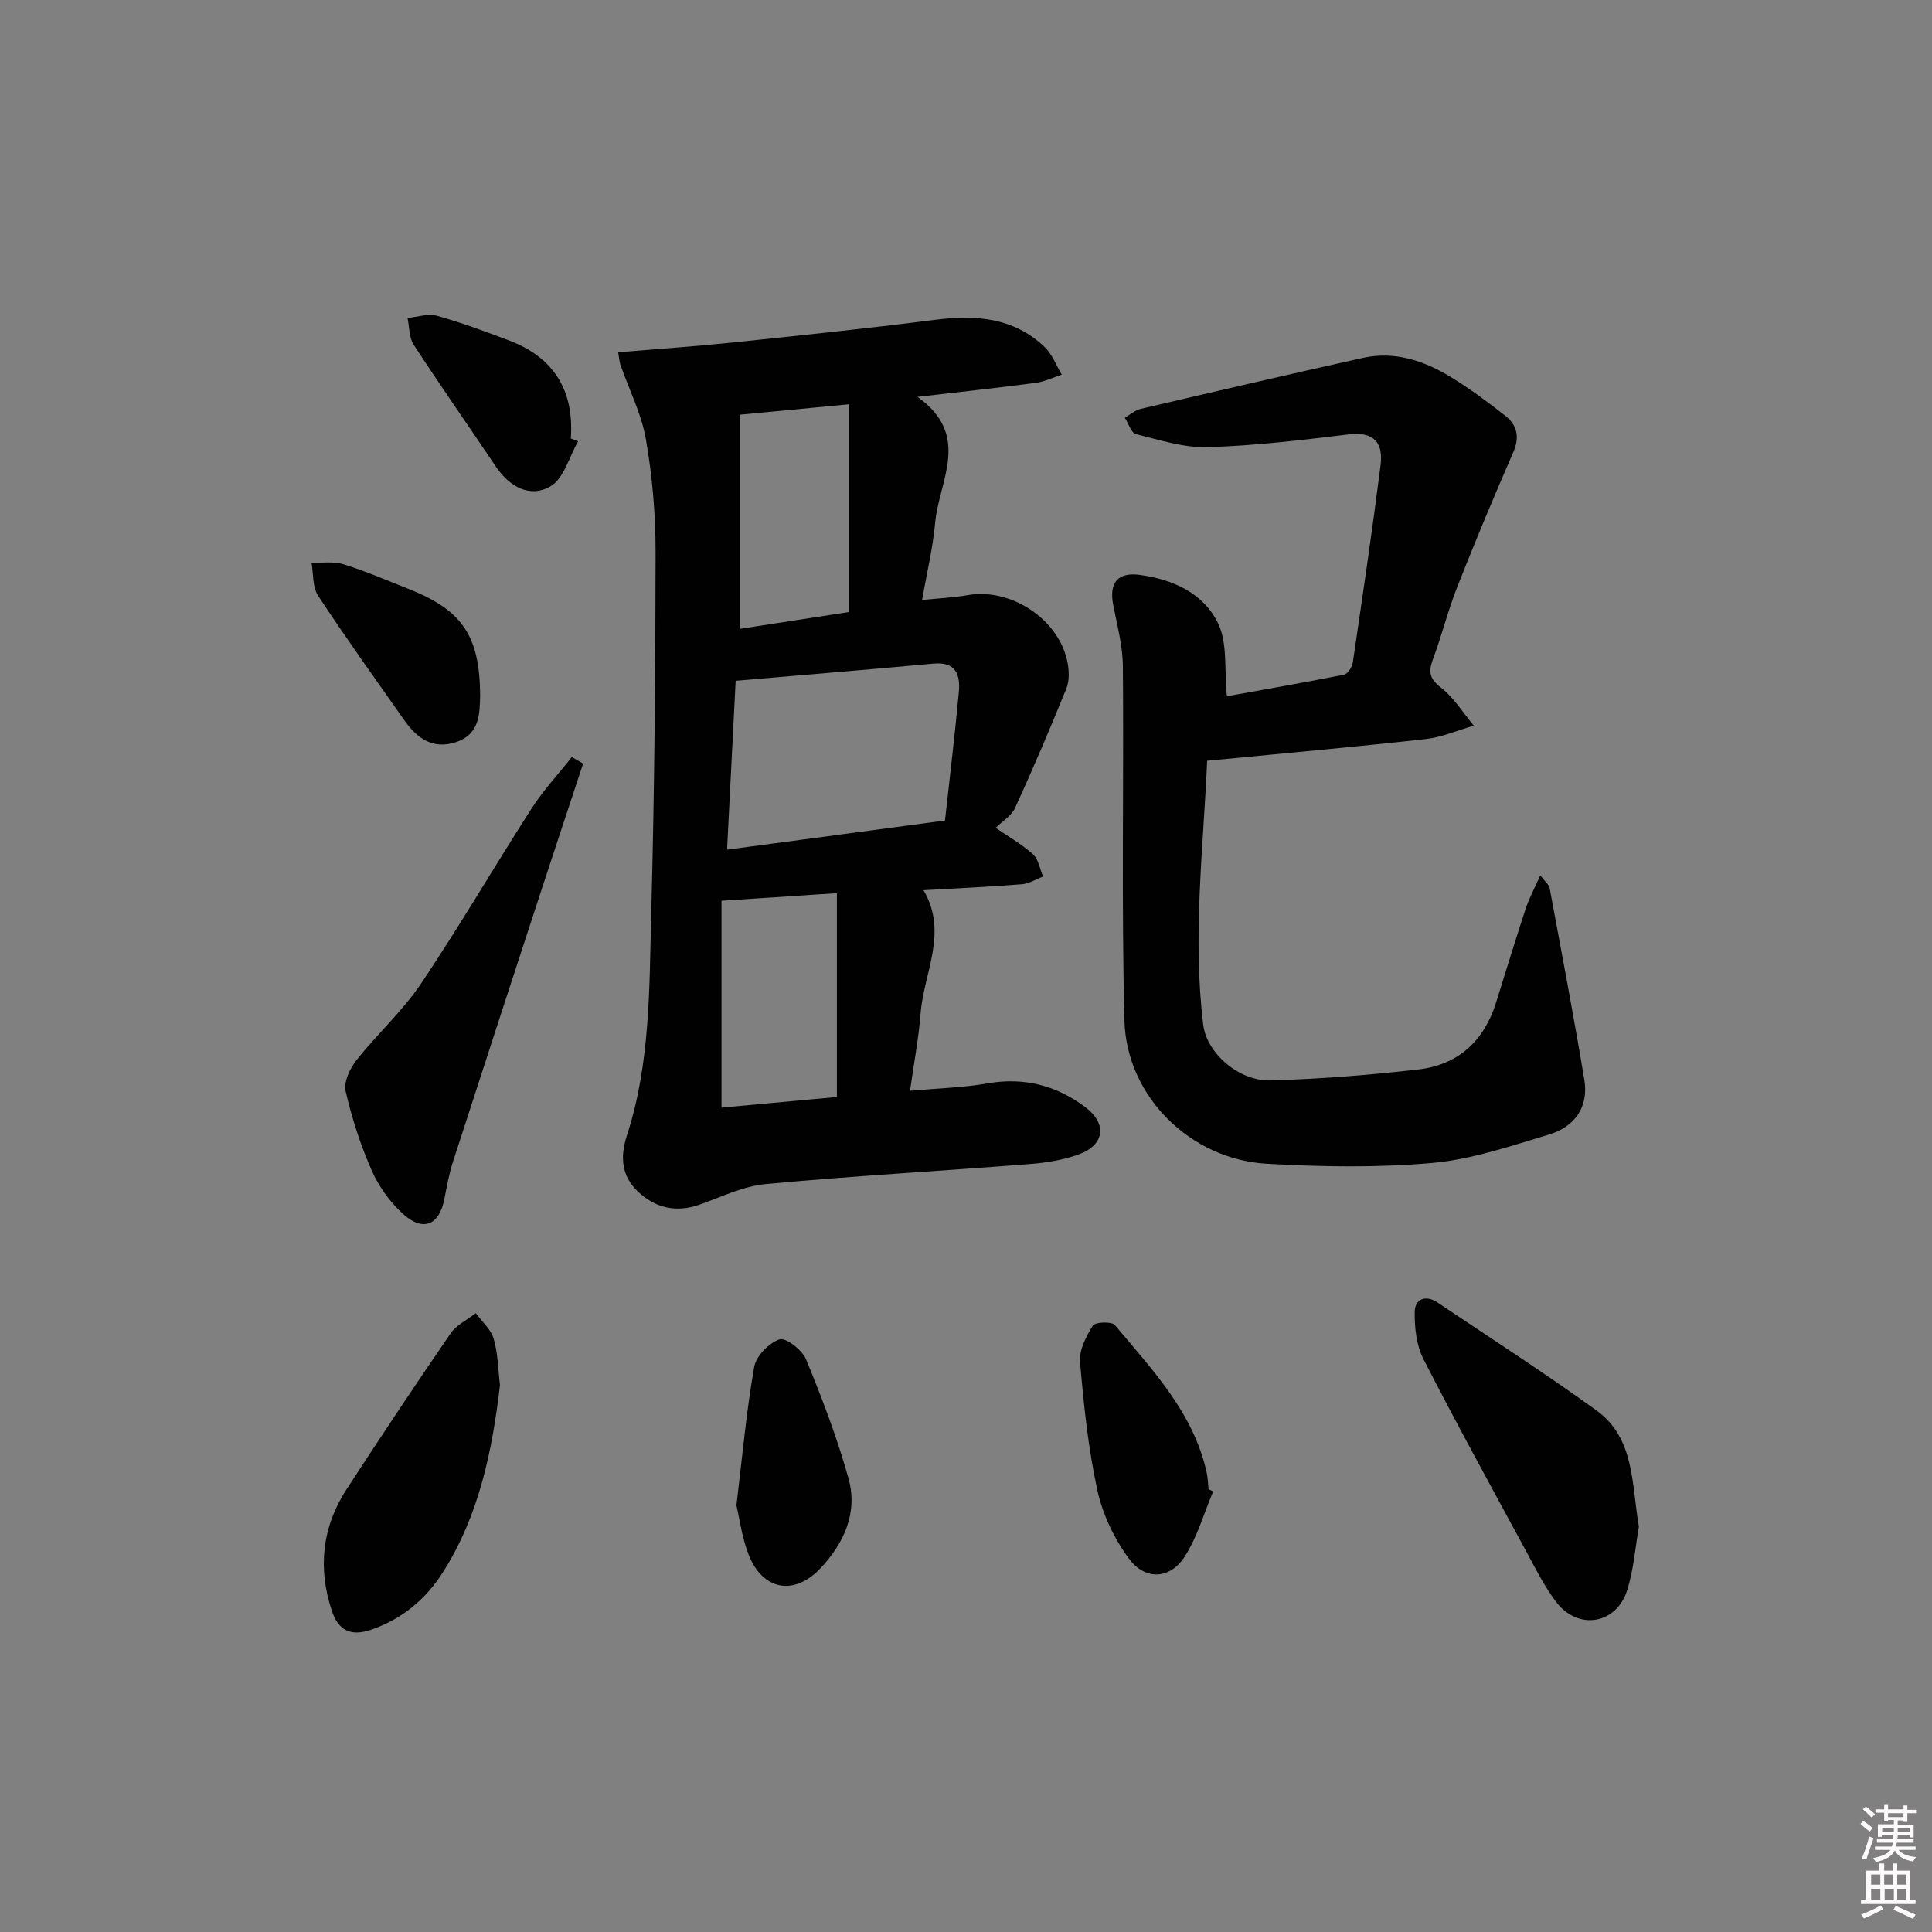 <svg enable-background="new 0 0 400 400" viewBox="0 0 400 400" xmlns="http://www.w3.org/2000/svg"><rect x="0" y="0" width="400" height="400" fill="#808080" stroke="none"/><path d="m385.2 377.6.6-.6c.6.4 1.3.9 1.9 1.5l-.6.7c-.8-.6-1.4-1.1-1.9-1.6zm.3 7.1c.6-1.4 1.1-2.9 1.5-4.5.3.1.6.3.9.4-.5 1.4-1 2.9-1.5 4.4l-.9-.2zm.2-10.1.6-.6c.7.5 1.3 1.1 1.9 1.6l-.7.7c-.6-.6-1.2-1.2-1.8-1.7zm8.4-.8h.8v.9h1.8v.7h-1.8v1.8h-.8v-.3h-1.2v.9h3.3v2.6h-.8v-.4h-2.5c0 .3 0 .6-.1.8h3.4v.7h-3.5c0 .3-.1.6-.1.8h4v.7h-3.5c.7.9 1.9 1.3 3.6 1.5-.2.2-.4.5-.6.9-1.9-.3-3.2-1.1-3.8-2.3-.5 1.1-1.8 2-3.9 2.4-.2-.3-.4-.5-.6-.8 1.9-.4 3.1-.9 3.6-1.7h-3.2v-.7h3.5c.1-.2.1-.5.2-.8h-3.3v-.7h3.4c0-.2 0-.5 0-.8h-2.4v.3h-.8v-2.6h3.3v-.9h-1.2v.3h-.8v-1.8h-1.8v-.7h1.8v-.9h.8v.9h3.2zm-4.4 5.5h2.4c0-.3 0-.6 0-.9h-2.4zm1.2-3.1h3.2v-.8h-3.2zm4.4 2.2h-2.4v.9h2.5v-.9z" fill="#fcfafa"/><path d="m389.2 385.8h.9v1.5h1.8v-1.5h.9v1.5h2.7v6h1.1v.9h-11.3v-.9h1.1v-6h2.7v-1.5zm.2 8.7.5.8c-1.2.6-2.5 1.3-4 1.9-.2-.3-.3-.6-.6-.8 1.6-.6 3-1.3 4.1-1.9zm-2-4.3h1.9v-2.1h-1.9zm0 3.1h1.9v-2.2h-1.9zm2.7-3.1h1.9v-2.1h-1.9zm.1 3.1h1.9v-2.2h-1.9zm2.3 1.3c1.4.6 2.7 1.2 4.1 1.8l-.5.9c-1.5-.7-2.8-1.4-4.1-1.9zm2.2-6.5h-1.9v2.1h1.9zm-1.9 5.2h1.9v-2.2h-1.9z" fill="#fcfafa"/><g fill="#010101"><path d="m206.13 171.4c2.35 1.61 5.26 3.26 7.7 5.43 1.17 1.04 1.45 3.07 2.13 4.65-1.46.55-2.89 1.47-4.38 1.59-6.62.53-13.25.83-20.38 1.24 5.18 8.77.04 17.09-.61 25.59-.39 5.09-1.37 10.14-2.18 15.94 5.71-.52 10.97-.65 16.11-1.55 7.55-1.31 14.22.46 20.17 4.92 4.58 3.44 4.02 7.82-1.29 9.77-3.21 1.18-6.74 1.75-10.17 2.02-18.22 1.43-36.47 2.45-54.66 4.14-4.66.43-9.19 2.66-13.71 4.26-4.93 1.74-9.27.68-12.87-2.78-3.32-3.18-3.63-7.14-2.2-11.52 4.92-15.1 4.63-30.84 5.05-46.41.66-24.79.87-49.6.89-74.41.01-7.78-.67-15.65-2-23.31-.91-5.29-3.48-10.29-5.27-15.42-.21-.59-.23-1.24-.47-2.62 7.99-.67 15.73-1.19 23.43-1.99 14.04-1.46 28.08-2.92 42.07-4.71 8.46-1.08 16.35-.55 22.82 5.65 1.56 1.5 2.37 3.77 3.52 5.69-1.81.58-3.58 1.46-5.43 1.7-7.69 1.02-15.41 1.85-24.44 2.9 11.26 8.01 4.42 17.37 3.65 26.09-.45 5.09-1.68 10.11-2.7 15.96 3.43-.35 6.49-.49 9.49-1.01 8.94-1.55 18.91 5.05 20.62 13.94.33 1.73.4 3.81-.24 5.39-3.36 8.31-6.87 16.55-10.6 24.7-.75 1.67-2.66 2.79-4.05 4.16zm-10.48-1.51c1.01-9.23 2.07-17.93 2.87-26.64.32-3.49-.6-6.28-5.19-5.86-13.62 1.25-27.26 2.37-41.02 3.56-.61 11.96-1.18 23.15-1.78 34.96 15.34-2.05 30.17-4.02 45.12-6.02zm-22.38 57.23c0-14.57 0-28.13 0-42.2-8.11.53-15.52 1.02-23.89 1.57v42.83c8.29-.76 16.18-1.49 23.89-2.2zm-20.11-141.26v44.34c7.55-1.16 15.2-2.35 22.65-3.49 0-14.32 0-28.31 0-43.01-8 .76-15.17 1.45-22.65 2.16z"/><path d="m254.01 144.15c7.37-1.33 15.82-2.79 24.23-4.46.77-.15 1.7-1.57 1.84-2.5 2.01-13.6 4.01-27.2 5.75-40.84.58-4.53-1.25-7.06-6.55-6.42-9.72 1.18-19.48 2.36-29.25 2.65-4.93.15-9.96-1.49-14.85-2.7-.99-.24-1.54-2.22-2.3-3.4 1.08-.62 2.09-1.53 3.24-1.81 15.34-3.59 30.68-7.16 46.05-10.57 6.54-1.45 12.58.55 18.1 3.9 3.97 2.41 7.72 5.2 11.37 8.07 2.42 1.91 3.06 4.37 1.68 7.53-4.03 9.22-7.91 18.52-11.6 27.88-1.95 4.94-3.23 10.14-5.08 15.12-.96 2.57-.61 3.97 1.71 5.78 2.68 2.09 4.56 5.2 6.79 7.86-3.33.95-6.61 2.4-10 2.78-14.84 1.65-29.72 2.98-45.21 4.49-.81 18.3-3.05 36.45-.81 54.71.71 5.78 7.37 11.67 13.95 11.47 10.25-.31 20.52-1.1 30.71-2.29 8.16-.96 13.5-5.93 15.97-13.85 2.02-6.49 4.02-13 6.14-19.46.7-2.11 1.78-4.09 3.01-6.86 1.07 1.42 1.81 1.97 1.93 2.63 2.46 13.2 4.97 26.4 7.18 39.64.96 5.76-2.03 9.82-7.36 11.41-7.92 2.37-15.93 5.13-24.07 5.86-11.37 1.01-22.92.82-34.33.17-15.79-.91-29.04-13.94-29.45-29.68-.63-24.43-.11-48.89-.32-73.34-.04-4.25-1.2-8.51-2.01-12.73-.87-4.53.94-6.78 5.53-6.16 6.93.94 13.3 3.85 16.27 10.2 1.89 4.07 1.19 9.35 1.74 14.92z"/><path d="m120.73 158.09c-2.78 8.43-5.58 16.85-8.34 25.28-6.23 19.06-12.46 38.12-18.62 57.2-.81 2.5-1.26 5.13-1.78 7.72-1.05 5.26-4.28 6.78-8.34 3.22-2.78-2.44-5.16-5.73-6.66-9.11-2.34-5.27-4.13-10.87-5.43-16.49-.43-1.89.87-4.67 2.22-6.38 4.29-5.44 9.55-10.17 13.39-15.88 7.96-11.85 15.15-24.22 22.87-36.23 2.43-3.79 5.55-7.13 8.35-10.68.78.44 1.56.89 2.34 1.35z"/><path d="m339.31 316.07c-.72 4.12-1.05 8.83-2.43 13.19-2.26 7.11-10.26 8.33-14.75 2.34-2.47-3.29-4.33-7.06-6.3-10.7-7.12-13.13-14.32-26.22-21.12-39.51-1.46-2.85-1.86-6.51-1.81-9.79.04-2.69 2.3-3.56 4.71-1.94 11.02 7.4 22.19 14.6 32.94 22.37 7.91 5.74 7.23 15.11 8.76 24.04z"/><path d="m103.52 286.75c-1.6 13.54-4.29 26.95-11.85 38.82-3.53 5.54-8.44 9.67-14.88 11.86-4.23 1.44-6.76.07-8.09-3.94-2.94-8.88-2.01-17.37 3.09-25.21 7.05-10.83 14.21-21.59 21.52-32.24 1.2-1.75 3.44-2.79 5.2-4.16 1.28 1.75 3.12 3.33 3.7 5.28.88 2.97.89 6.2 1.31 9.59z"/><path d="m251.18 308.77c-1.9 4.51-3.27 9.36-5.85 13.43-3.02 4.76-8.18 5.11-11.59.5-3.04-4.1-5.45-9.15-6.54-14.14-1.9-8.72-2.83-17.69-3.59-26.6-.21-2.45 1.26-5.28 2.65-7.5.48-.76 3.91-.9 4.56-.12 7.75 9.27 16.27 18.13 19.01 30.53.25 1.13.26 2.31.39 3.46.32.15.64.3.96.44z"/><path d="m152.47 311.67c1.24-10.29 2.07-19.56 3.68-28.68.4-2.24 3.04-4.94 5.24-5.69 1.27-.44 4.69 2.2 5.49 4.13 3.32 8.08 6.47 16.28 8.8 24.69 1.97 7.11-.97 13.48-5.9 18.66-5.45 5.72-11.99 4.4-14.82-3-1.35-3.51-1.84-7.34-2.49-10.11z"/><path d="m99.41 143.94c-.11 3.69.03 8.09-5.1 9.74-4.76 1.53-8.01-.88-10.58-4.53-6.02-8.57-12.13-17.08-17.88-25.83-1.18-1.8-.94-4.53-1.35-6.83 2.22.08 4.58-.3 6.63.34 4.58 1.43 9.02 3.34 13.49 5.11 11.09 4.4 14.7 9.67 14.79 22z"/><path d="m119.69 91.37c-1.84 3.2-2.94 7.7-5.71 9.31-4.31 2.51-8.55.06-11.39-4.18-5.63-8.39-11.44-16.68-16.95-25.15-.97-1.49-.87-3.67-1.26-5.52 2.04-.19 4.24-.96 6.08-.45 5.09 1.42 10.08 3.27 15.03 5.15 9.19 3.51 13.4 10.32 12.69 20.25.5.19 1.01.39 1.51.59z"/></g></svg>